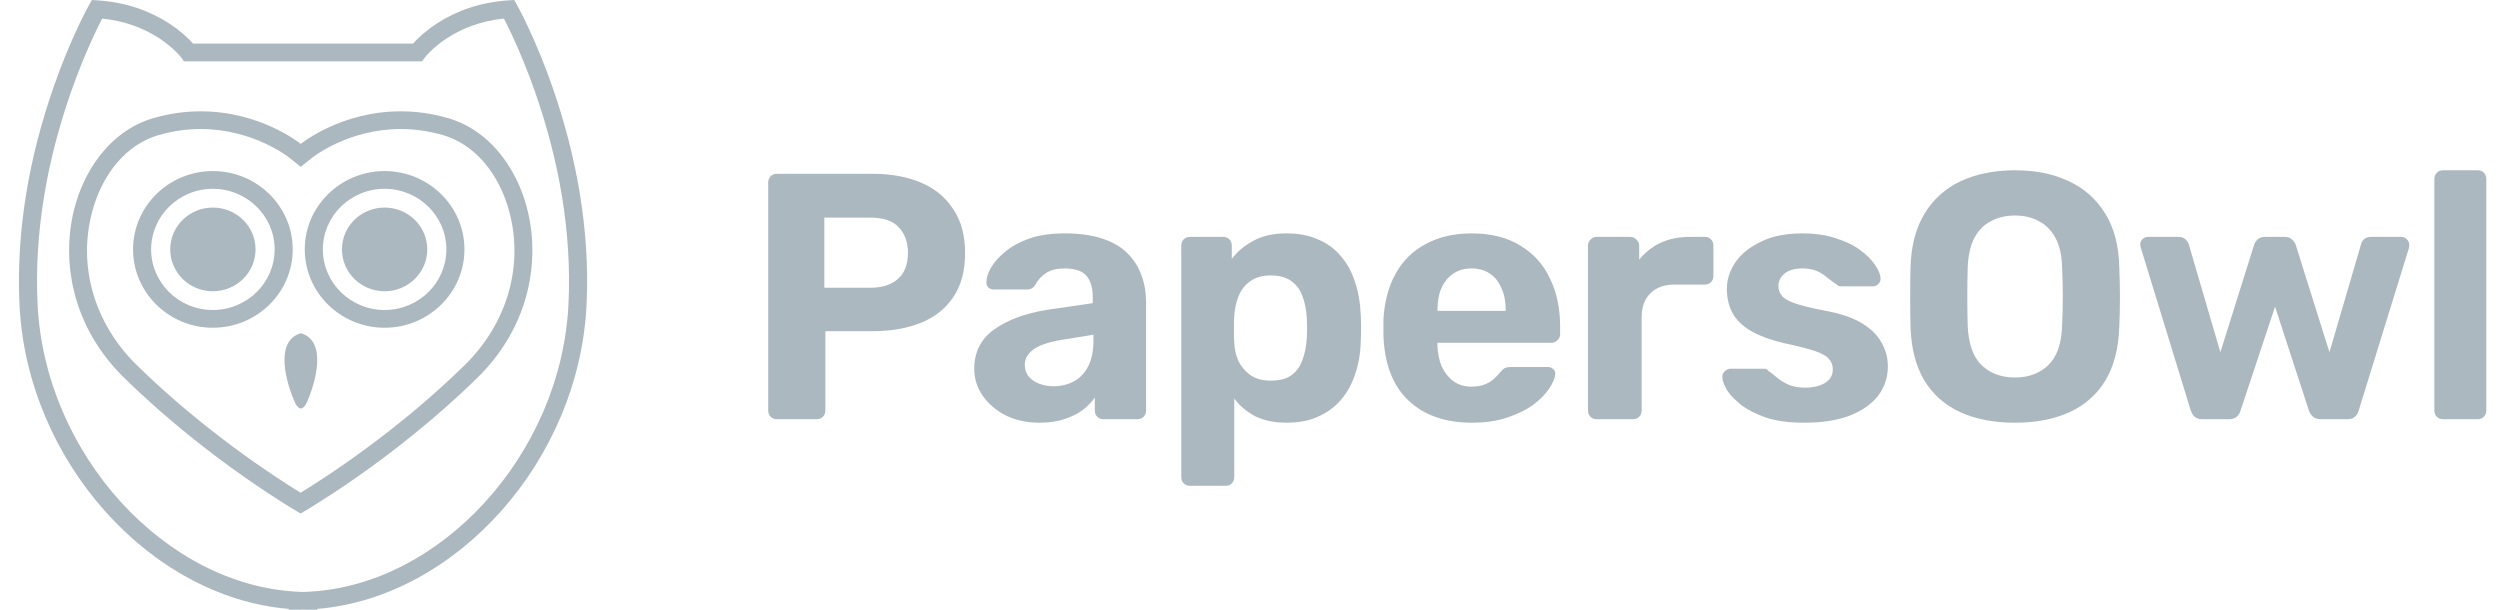 <svg width="82" height="20" viewBox="0 0 82 20" fill="none" xmlns="http://www.w3.org/2000/svg">
<path fill-rule="evenodd" clip-rule="evenodd" d="M6.982 6.808C7.755 6.808 8.382 7.422 8.382 8.18C8.382 8.939 7.755 9.553 6.982 9.553C6.21 9.553 5.583 8.939 5.583 8.18C5.583 7.422 6.21 6.808 6.982 6.808ZM12.615 6.808C13.388 6.808 14.014 7.422 14.014 8.18C14.014 8.939 13.388 9.553 12.615 9.553C11.843 9.553 11.216 8.939 11.216 8.18C11.216 7.422 11.843 6.808 12.615 6.808ZM6.331 1.43H13.548C13.714 1.238 13.977 1 14.341 0.763C14.986 0.345 15.764 0.072 16.678 0.012L16.866 0L16.957 0.161C16.976 0.195 17.011 0.259 17.059 0.352C17.138 0.504 17.226 0.681 17.32 0.883C17.59 1.456 17.859 2.107 18.11 2.824C18.915 5.126 19.356 7.559 19.239 9.999C18.994 15.112 14.961 19.594 10.408 19.972V20H10.111C10.078 20 10.052 19.999 9.997 19.997C9.964 19.996 9.95 19.996 9.945 19.995C9.928 19.996 9.915 19.996 9.882 19.997L9.864 19.998C9.824 19.999 9.797 20 9.767 20H9.471V19.972C4.918 19.594 0.885 15.113 0.64 9.999C0.523 7.559 0.963 5.126 1.769 2.824C2.02 2.107 2.289 1.456 2.558 0.883C2.653 0.681 2.741 0.504 2.82 0.352C2.868 0.259 2.902 0.195 2.922 0.161L3.013 1.73395e-06L3.201 0.012C4.114 0.072 4.893 0.345 5.538 0.763C5.902 1 6.165 1.238 6.331 1.43ZM16.527 0.609C15.803 0.684 15.185 0.913 14.668 1.248C14.445 1.393 14.257 1.548 14.103 1.701C14.013 1.791 13.956 1.857 13.932 1.891L13.843 2.011H6.035L5.947 1.89C5.922 1.857 5.866 1.791 5.776 1.701C5.622 1.548 5.434 1.393 5.211 1.248C4.693 0.913 4.076 0.684 3.352 0.609C3.35 0.611 3.349 0.614 3.348 0.616C3.272 0.761 3.188 0.932 3.097 1.126C2.836 1.683 2.574 2.316 2.33 3.013C1.547 5.25 1.119 7.613 1.232 9.972C1.468 14.903 5.433 19.212 9.781 19.409L9.903 19.415C9.916 19.414 9.929 19.414 9.945 19.414C9.956 19.414 9.965 19.414 9.976 19.415L10.098 19.409C14.445 19.212 18.41 14.903 18.646 9.971C18.76 7.613 18.332 5.25 17.549 3.013C17.305 2.316 17.043 1.683 16.782 1.126C16.691 0.932 16.606 0.761 16.531 0.616C16.529 0.614 16.528 0.611 16.527 0.609ZM9.868 10.929C10.76 11.187 10.334 12.601 10.06 13.207C9.973 13.398 9.868 13.401 9.868 13.401C9.868 13.401 9.763 13.398 9.677 13.207C9.403 12.601 8.976 11.187 9.868 10.929ZM6.982 6.193C5.865 6.193 4.957 7.084 4.957 8.18C4.957 9.277 5.865 10.168 6.982 10.168C8.099 10.168 9.008 9.277 9.008 8.18C9.008 7.084 8.099 6.193 6.982 6.193ZM6.982 10.75C5.538 10.75 4.364 9.597 4.364 8.18C4.364 6.764 5.538 5.611 6.982 5.611C8.426 5.611 9.601 6.764 9.601 8.18C9.601 9.597 8.426 10.75 6.982 10.75ZM12.615 6.193C11.498 6.193 10.589 7.084 10.589 8.18C10.589 9.277 11.498 10.168 12.615 10.168C13.732 10.168 14.641 9.277 14.641 8.18C14.641 7.084 13.732 6.193 12.615 6.193ZM12.615 10.75C11.171 10.75 9.996 9.597 9.996 8.18C9.996 6.764 11.171 5.611 12.615 5.611C14.059 5.611 15.234 6.764 15.234 8.18C15.234 9.597 14.059 10.75 12.615 10.75ZM13.141 3.651C13.625 3.651 14.148 3.715 14.702 3.876C17.513 4.691 18.734 9.373 15.666 12.383C12.85 15.145 9.86 16.843 9.86 16.843C9.86 16.843 6.878 15.145 4.063 12.383C0.994 9.373 2.216 4.691 5.026 3.876C5.58 3.715 6.103 3.651 6.587 3.651C8.529 3.651 9.828 4.691 9.864 4.721C9.901 4.691 11.199 3.651 13.141 3.651ZM13.141 4.232C11.425 4.232 10.253 5.16 10.242 5.169L9.864 5.473L9.487 5.169C9.475 5.16 8.303 4.232 6.587 4.232C6.123 4.232 5.655 4.3 5.194 4.433C4.165 4.732 3.35 5.684 3.014 6.98C2.554 8.753 3.103 10.619 4.482 11.971C6.698 14.146 9.047 15.663 9.86 16.162C10.675 15.664 13.03 14.146 15.246 11.971C16.625 10.619 17.174 8.753 16.715 6.98C16.379 5.684 15.563 4.732 14.534 4.433C14.074 4.3 13.605 4.232 13.141 4.232Z" fill="#ACB8BF"/>
<path d="M25.483 13.75C25.399 13.75 25.331 13.723 25.277 13.669C25.224 13.616 25.197 13.547 25.197 13.463V5.988C25.197 5.903 25.224 5.834 25.277 5.781C25.331 5.727 25.399 5.7 25.483 5.7H28.604C29.221 5.7 29.754 5.796 30.204 5.988C30.661 6.179 31.015 6.471 31.267 6.862C31.526 7.245 31.655 7.724 31.655 8.299C31.655 8.882 31.526 9.365 31.267 9.748C31.015 10.124 30.661 10.403 30.204 10.588C29.754 10.771 29.221 10.864 28.604 10.864H27.072V13.463C27.072 13.547 27.045 13.616 26.992 13.669C26.939 13.723 26.87 13.75 26.786 13.75H25.483ZM27.038 9.438H28.546C28.935 9.438 29.236 9.342 29.449 9.15C29.67 8.958 29.781 8.671 29.781 8.288C29.781 7.95 29.682 7.674 29.484 7.46C29.293 7.245 28.981 7.138 28.546 7.138H27.038V9.438Z" fill="#ACB8BF"/>
<path d="M34.093 13.865C33.689 13.865 33.327 13.788 33.007 13.635C32.687 13.474 32.432 13.259 32.241 12.991C32.051 12.723 31.955 12.424 31.955 12.094C31.955 11.55 32.173 11.12 32.607 10.806C33.049 10.492 33.628 10.277 34.344 10.162L35.842 9.944V9.737C35.842 9.438 35.773 9.208 35.636 9.047C35.499 8.886 35.259 8.805 34.916 8.805C34.664 8.805 34.462 8.855 34.31 8.955C34.158 9.054 34.04 9.185 33.956 9.346C33.895 9.445 33.807 9.495 33.693 9.495H32.607C32.523 9.495 32.458 9.472 32.413 9.426C32.367 9.372 32.348 9.311 32.355 9.242C32.355 9.112 32.405 8.958 32.504 8.782C32.603 8.606 32.756 8.433 32.961 8.265C33.167 8.088 33.43 7.943 33.75 7.828C34.07 7.713 34.462 7.655 34.927 7.655C35.407 7.655 35.819 7.713 36.162 7.828C36.505 7.943 36.779 8.104 36.985 8.311C37.191 8.518 37.343 8.759 37.442 9.035C37.541 9.303 37.591 9.595 37.591 9.909V13.463C37.591 13.547 37.564 13.616 37.511 13.669C37.457 13.723 37.389 13.75 37.305 13.75H36.185C36.108 13.75 36.044 13.723 35.99 13.669C35.937 13.616 35.91 13.547 35.91 13.463V13.037C35.811 13.183 35.678 13.321 35.51 13.451C35.343 13.574 35.141 13.673 34.904 13.75C34.676 13.827 34.405 13.865 34.093 13.865ZM34.55 12.669C34.802 12.669 35.026 12.615 35.224 12.508C35.423 12.401 35.579 12.236 35.693 12.014C35.807 11.791 35.865 11.511 35.865 11.174V10.979L34.802 11.151C34.39 11.22 34.089 11.323 33.899 11.461C33.708 11.6 33.613 11.768 33.613 11.967C33.613 12.113 33.655 12.24 33.739 12.347C33.83 12.454 33.948 12.535 34.093 12.588C34.238 12.642 34.39 12.669 34.55 12.669Z" fill="#ACB8BF"/>
<path d="M39.032 15.935C38.948 15.935 38.879 15.908 38.826 15.854C38.773 15.801 38.746 15.732 38.746 15.648V8.058C38.746 7.973 38.773 7.904 38.826 7.851C38.879 7.797 38.948 7.77 39.032 7.77H40.118C40.201 7.77 40.27 7.797 40.323 7.851C40.377 7.904 40.403 7.973 40.403 8.058V8.495C40.586 8.249 40.822 8.05 41.112 7.897C41.402 7.736 41.764 7.655 42.198 7.655C42.594 7.655 42.937 7.72 43.227 7.851C43.524 7.973 43.772 8.153 43.97 8.391C44.175 8.621 44.331 8.901 44.438 9.231C44.553 9.56 44.617 9.932 44.633 10.346C44.64 10.492 44.644 10.63 44.644 10.76C44.644 10.89 44.64 11.032 44.633 11.185C44.625 11.576 44.564 11.937 44.45 12.267C44.343 12.596 44.187 12.88 43.981 13.117C43.775 13.355 43.524 13.539 43.227 13.669C42.937 13.8 42.594 13.865 42.198 13.865C41.809 13.865 41.47 13.796 41.181 13.658C40.899 13.512 40.666 13.317 40.483 13.072V15.648C40.483 15.732 40.457 15.801 40.403 15.854C40.35 15.908 40.285 15.935 40.209 15.935H39.032ZM41.684 12.485C41.973 12.485 42.202 12.424 42.369 12.301C42.537 12.171 42.655 12.002 42.724 11.795C42.8 11.588 42.846 11.362 42.861 11.117C42.876 10.879 42.876 10.641 42.861 10.403C42.846 10.158 42.8 9.932 42.724 9.725C42.655 9.518 42.537 9.353 42.369 9.231C42.202 9.1 41.973 9.035 41.684 9.035C41.402 9.035 41.173 9.1 40.998 9.231C40.822 9.361 40.697 9.526 40.62 9.725C40.544 9.924 40.499 10.139 40.483 10.369C40.476 10.507 40.472 10.649 40.472 10.794C40.472 10.94 40.476 11.086 40.483 11.232C40.491 11.446 40.537 11.649 40.62 11.841C40.712 12.025 40.842 12.178 41.009 12.301C41.184 12.424 41.409 12.485 41.684 12.485Z" fill="#ACB8BF"/>
<path d="M48.28 13.865C47.403 13.865 46.706 13.62 46.188 13.129C45.677 12.638 45.407 11.925 45.376 10.99C45.376 10.929 45.376 10.848 45.376 10.748C45.376 10.641 45.376 10.557 45.376 10.495C45.407 9.905 45.54 9.399 45.776 8.978C46.013 8.548 46.344 8.222 46.771 8C47.197 7.77 47.697 7.655 48.268 7.655C48.908 7.655 49.442 7.789 49.868 8.058C50.303 8.318 50.627 8.679 50.84 9.139C51.061 9.591 51.172 10.112 51.172 10.703V10.967C51.172 11.044 51.141 11.109 51.08 11.162C51.027 11.216 50.962 11.243 50.886 11.243H47.148C47.148 11.251 47.148 11.266 47.148 11.289C47.148 11.304 47.148 11.32 47.148 11.335C47.156 11.58 47.201 11.806 47.285 12.014C47.377 12.213 47.502 12.374 47.662 12.496C47.83 12.619 48.028 12.681 48.257 12.681C48.447 12.681 48.603 12.654 48.725 12.6C48.847 12.546 48.946 12.481 49.023 12.405C49.106 12.328 49.167 12.263 49.206 12.209C49.274 12.132 49.327 12.086 49.365 12.071C49.411 12.048 49.48 12.037 49.571 12.037H50.76C50.836 12.037 50.897 12.059 50.943 12.105C50.996 12.144 51.019 12.201 51.011 12.278C51.004 12.401 50.939 12.554 50.817 12.738C50.703 12.914 50.531 13.091 50.303 13.267C50.074 13.436 49.788 13.578 49.446 13.693C49.11 13.807 48.722 13.865 48.28 13.865ZM47.148 10.197H49.388V10.174C49.388 9.898 49.343 9.66 49.251 9.461C49.167 9.254 49.042 9.093 48.874 8.978C48.706 8.863 48.504 8.805 48.268 8.805C48.032 8.805 47.83 8.863 47.662 8.978C47.495 9.093 47.365 9.254 47.274 9.461C47.19 9.66 47.148 9.898 47.148 10.174V10.197Z" fill="#ACB8BF"/>
<path d="M52.36 13.75C52.284 13.75 52.219 13.723 52.166 13.669C52.112 13.616 52.086 13.547 52.086 13.463V8.058C52.086 7.981 52.112 7.916 52.166 7.862C52.219 7.801 52.284 7.77 52.36 7.77H53.48C53.556 7.77 53.621 7.801 53.674 7.862C53.735 7.916 53.766 7.981 53.766 8.058V8.518C53.956 8.28 54.189 8.096 54.463 7.966C54.745 7.835 55.069 7.77 55.434 7.77H55.926C56.002 7.77 56.067 7.797 56.12 7.851C56.174 7.904 56.2 7.973 56.2 8.058V9.047C56.2 9.131 56.174 9.2 56.12 9.254C56.067 9.307 56.002 9.334 55.926 9.334H54.92C54.585 9.334 54.322 9.43 54.132 9.622C53.941 9.806 53.846 10.07 53.846 10.415V13.463C53.846 13.547 53.819 13.616 53.766 13.669C53.712 13.723 53.644 13.75 53.56 13.75H52.36Z" fill="#ACB8BF"/>
<path d="M59.167 13.865C58.695 13.865 58.287 13.811 57.944 13.704C57.609 13.589 57.335 13.451 57.121 13.29C56.916 13.129 56.759 12.968 56.653 12.807C56.554 12.638 56.5 12.496 56.493 12.382C56.485 12.297 56.512 12.228 56.573 12.175C56.634 12.121 56.695 12.094 56.755 12.094H57.864C57.887 12.094 57.91 12.098 57.933 12.105C57.956 12.113 57.979 12.132 58.001 12.163C58.1 12.232 58.203 12.312 58.31 12.405C58.417 12.489 58.539 12.562 58.676 12.623C58.821 12.684 59 12.715 59.213 12.715C59.465 12.715 59.678 12.665 59.853 12.566C60.028 12.458 60.116 12.309 60.116 12.117C60.116 11.979 60.074 11.864 59.99 11.772C59.914 11.68 59.766 11.596 59.544 11.519C59.324 11.442 58.996 11.358 58.562 11.266C58.15 11.174 57.8 11.051 57.51 10.898C57.22 10.745 57.003 10.553 56.858 10.323C56.714 10.085 56.641 9.802 56.641 9.472C56.641 9.173 56.733 8.886 56.916 8.61C57.106 8.334 57.384 8.107 57.75 7.931C58.116 7.747 58.573 7.655 59.122 7.655C59.541 7.655 59.907 7.709 60.219 7.816C60.539 7.916 60.806 8.046 61.019 8.207C61.232 8.36 61.392 8.521 61.499 8.69C61.613 8.851 61.674 8.993 61.682 9.116C61.69 9.192 61.667 9.257 61.613 9.311C61.56 9.365 61.499 9.392 61.431 9.392H60.413C60.375 9.392 60.341 9.388 60.31 9.38C60.28 9.365 60.253 9.346 60.23 9.323C60.139 9.261 60.044 9.192 59.945 9.116C59.853 9.031 59.743 8.958 59.613 8.897C59.484 8.836 59.316 8.805 59.11 8.805C58.859 8.805 58.664 8.863 58.527 8.978C58.398 9.085 58.333 9.223 58.333 9.392C58.333 9.499 58.367 9.599 58.436 9.691C58.504 9.783 58.645 9.867 58.859 9.944C59.072 10.02 59.396 10.101 59.83 10.185C60.349 10.277 60.76 10.415 61.065 10.599C61.37 10.783 61.587 10.998 61.716 11.243C61.853 11.481 61.922 11.738 61.922 12.014C61.922 12.374 61.815 12.696 61.602 12.979C61.389 13.255 61.076 13.474 60.665 13.635C60.261 13.788 59.762 13.865 59.167 13.865Z" fill="#ACB8BF"/>
<path d="M66.094 13.865C65.401 13.865 64.802 13.75 64.299 13.52C63.797 13.29 63.404 12.945 63.122 12.485C62.84 12.017 62.688 11.431 62.665 10.726C62.657 10.396 62.654 10.07 62.654 9.748C62.654 9.418 62.657 9.085 62.665 8.748C62.688 8.058 62.84 7.479 63.122 7.011C63.412 6.536 63.808 6.179 64.311 5.942C64.821 5.704 65.416 5.585 66.094 5.585C66.765 5.585 67.351 5.704 67.854 5.942C68.365 6.179 68.765 6.536 69.055 7.011C69.344 7.479 69.496 8.058 69.512 8.748C69.527 9.085 69.534 9.418 69.534 9.748C69.534 10.07 69.527 10.396 69.512 10.726C69.489 11.431 69.336 12.017 69.055 12.485C68.772 12.945 68.38 13.29 67.877 13.52C67.374 13.75 66.78 13.865 66.094 13.865ZM66.094 12.382C66.536 12.382 66.898 12.247 67.18 11.979C67.469 11.703 67.622 11.266 67.637 10.668C67.652 10.331 67.66 10.016 67.66 9.725C67.66 9.426 67.652 9.112 67.637 8.782C67.629 8.383 67.557 8.058 67.42 7.805C67.283 7.552 67.1 7.368 66.871 7.253C66.65 7.13 66.391 7.069 66.094 7.069C65.797 7.069 65.534 7.13 65.305 7.253C65.077 7.368 64.894 7.552 64.757 7.805C64.627 8.058 64.555 8.383 64.54 8.782C64.532 9.112 64.528 9.426 64.528 9.725C64.528 10.016 64.532 10.331 64.54 10.668C64.562 11.266 64.715 11.703 64.997 11.979C65.279 12.247 65.644 12.382 66.094 12.382Z" fill="#ACB8BF"/>
<path d="M72.234 13.75C72.127 13.75 72.043 13.723 71.982 13.669C71.929 13.616 71.887 13.547 71.856 13.463L70.222 8.138C70.207 8.1 70.199 8.061 70.199 8.023C70.199 7.954 70.222 7.897 70.267 7.851C70.321 7.797 70.382 7.77 70.45 7.77H71.456C71.555 7.77 71.632 7.797 71.685 7.851C71.738 7.904 71.772 7.954 71.788 8L72.828 11.553L73.937 8.023C73.952 7.969 73.986 7.916 74.04 7.862C74.1 7.801 74.184 7.77 74.291 7.77H74.942C75.049 7.77 75.129 7.801 75.183 7.862C75.243 7.916 75.282 7.969 75.297 8.023L76.406 11.553L77.446 8C77.453 7.954 77.484 7.904 77.537 7.851C77.598 7.797 77.674 7.77 77.766 7.77H78.772C78.84 7.77 78.897 7.797 78.943 7.851C78.996 7.897 79.023 7.954 79.023 8.023C79.023 8.061 79.019 8.1 79.012 8.138L77.366 13.463C77.343 13.547 77.301 13.616 77.24 13.669C77.187 13.723 77.107 13.75 77 13.75H76.12C76.013 13.75 75.929 13.723 75.868 13.669C75.807 13.616 75.762 13.547 75.731 13.463L74.622 10.059L73.491 13.463C73.468 13.547 73.426 13.616 73.365 13.669C73.304 13.723 73.22 13.75 73.114 13.75H72.234Z" fill="#ACB8BF"/>
<path d="M80.133 13.75C80.049 13.75 79.981 13.723 79.927 13.669C79.874 13.616 79.847 13.547 79.847 13.463V5.873C79.847 5.788 79.874 5.719 79.927 5.666C79.981 5.612 80.049 5.585 80.133 5.585H81.276C81.352 5.585 81.417 5.612 81.47 5.666C81.524 5.719 81.55 5.788 81.55 5.873V13.463C81.55 13.547 81.524 13.616 81.47 13.669C81.417 13.723 81.352 13.75 81.276 13.75H80.133Z" fill="#ACB8BF"/>
</svg>
